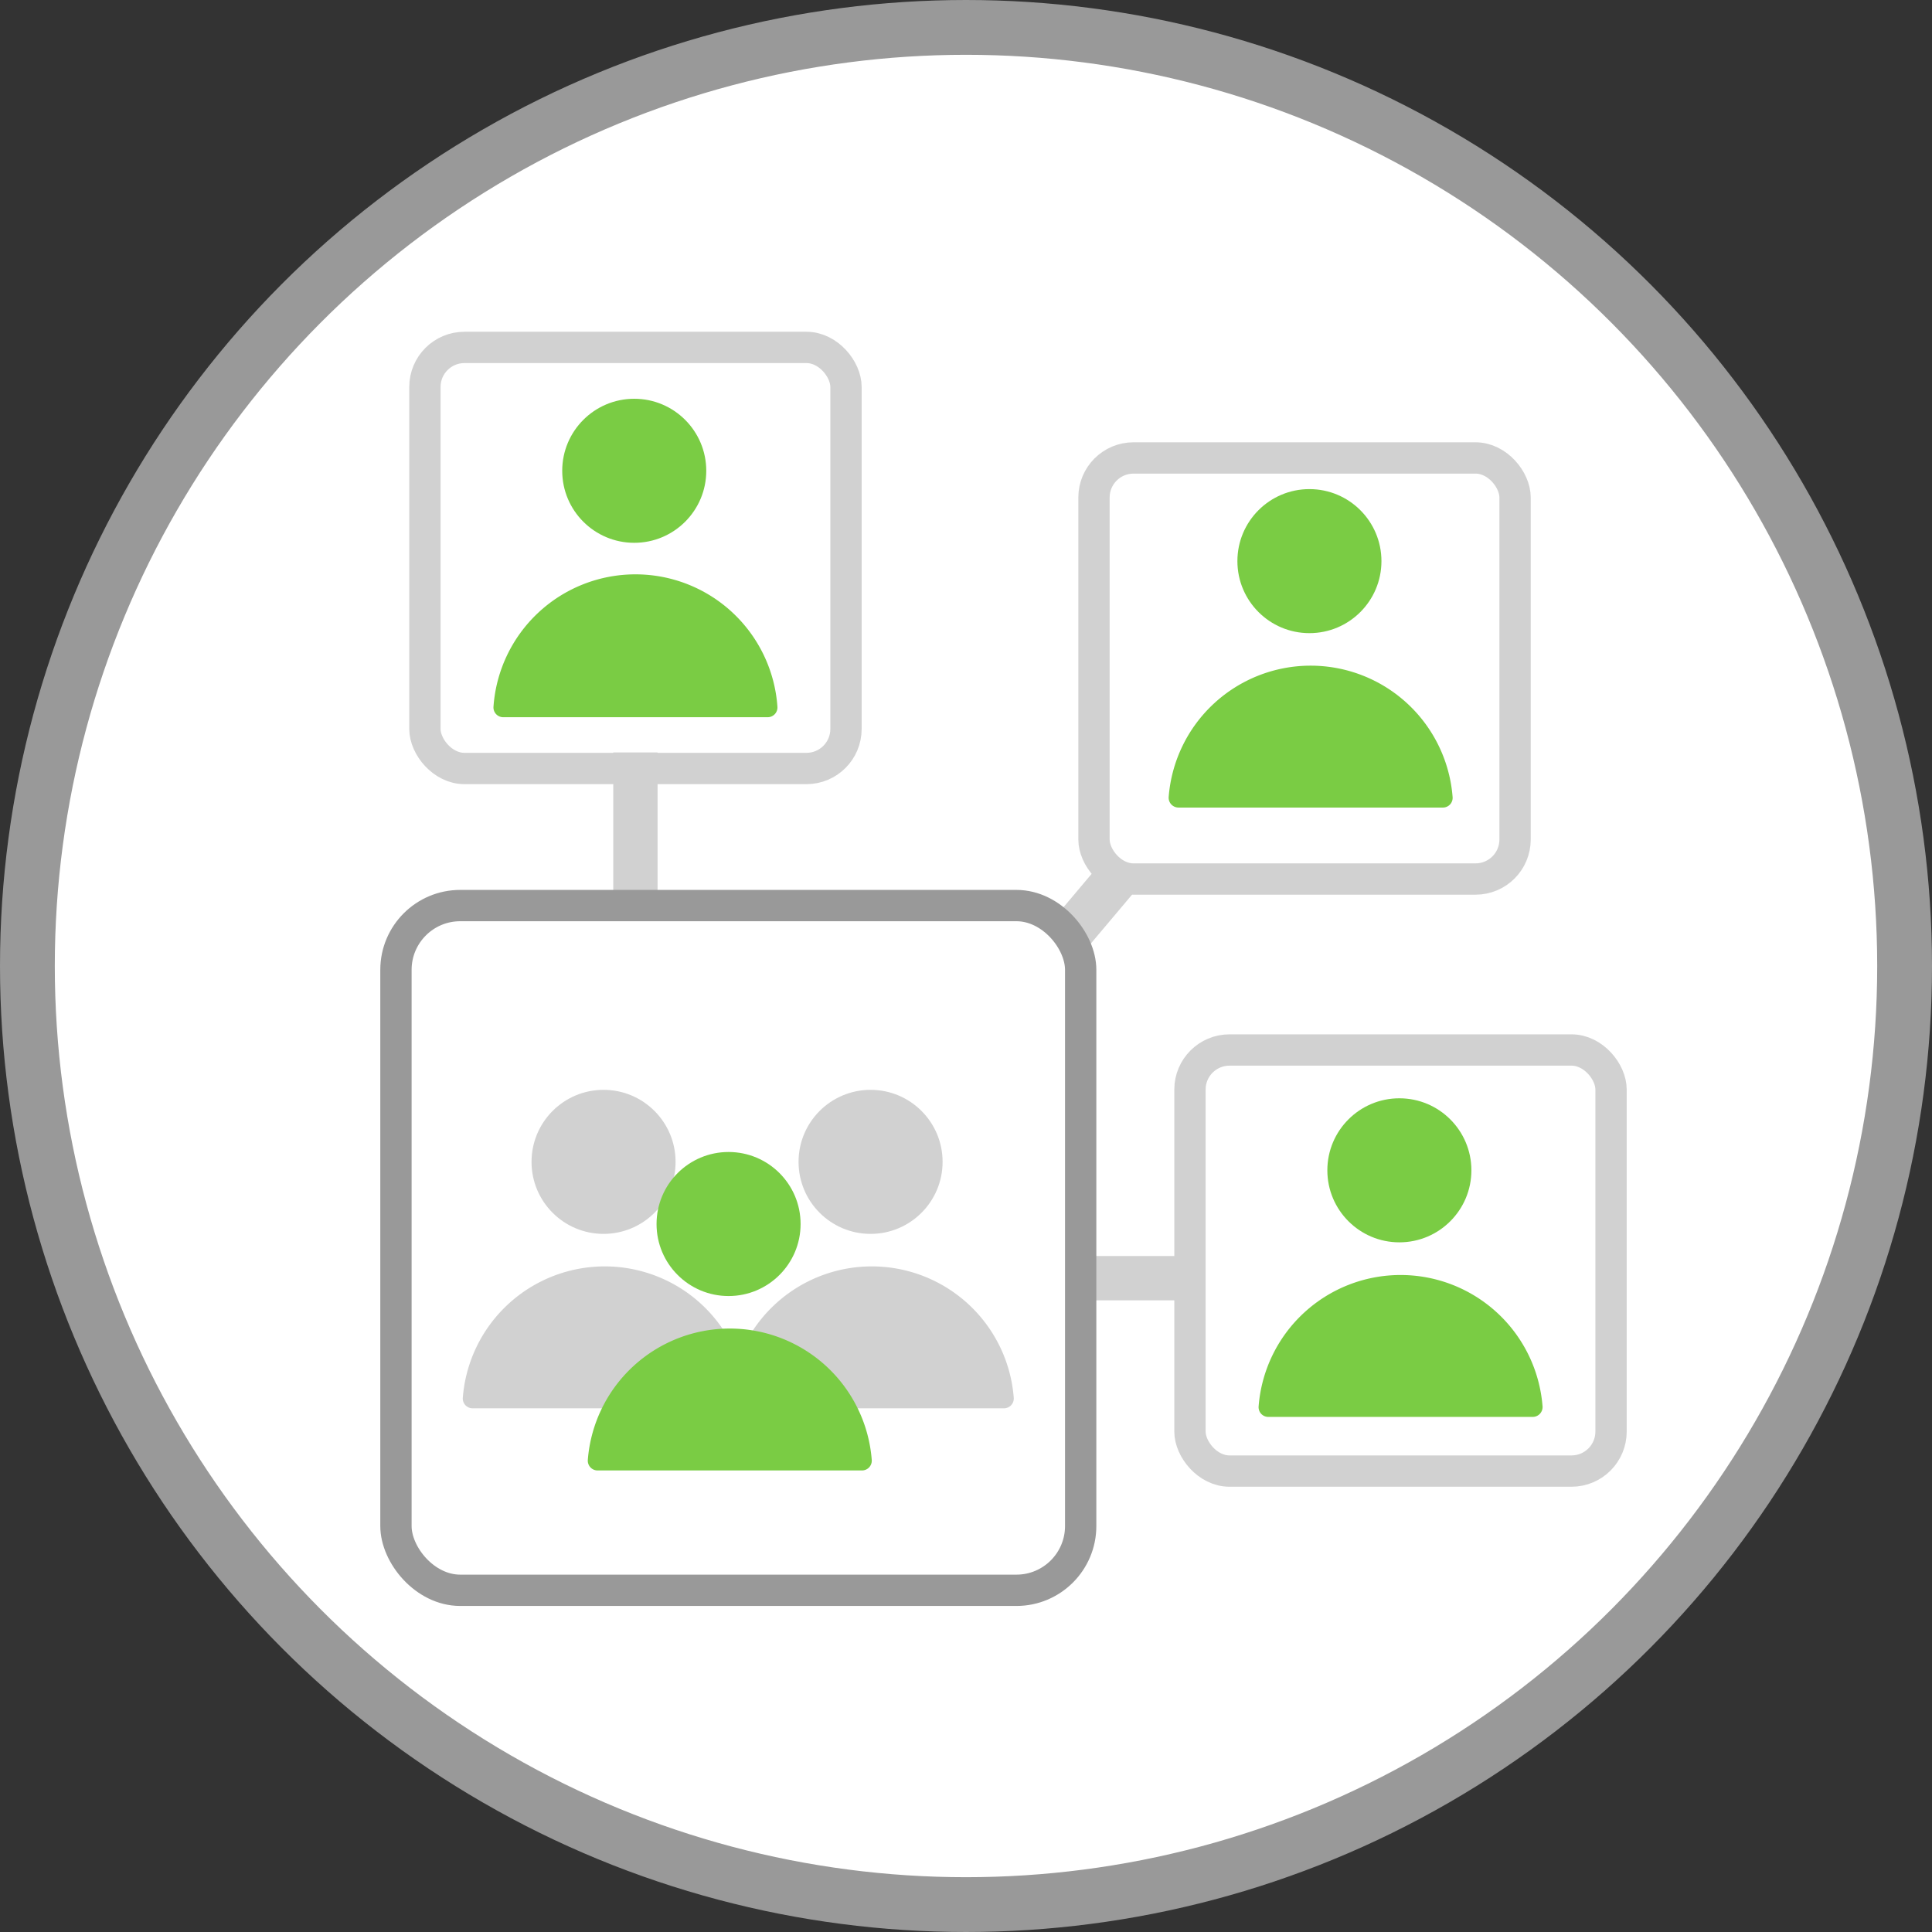 <svg xmlns="http://www.w3.org/2000/svg" width="246.8" height="246.8" viewBox="0 0 246.8 246.8"><rect x="0" y="0" width="246.8" height="246.8" fill="#333333" stroke="none"/><defs><style>.cls-1{fill:#fff;stroke-width:7px;}.cls-1,.cls-4{stroke:#999;}.cls-1,.cls-2,.cls-4{stroke-miterlimit:10;}.cls-2,.cls-4{fill:none;stroke-width:4px;}.cls-2{stroke:#d1d1d1;}.cls-3{fill:#d1d1d1;}.cls-5{fill:#7ACC44;}</style></defs><g id="Layer_2" data-name="Layer 2"><g id="Layer_1-2" data-name="Layer 1"><circle class="cls-1" cx="123.4" cy="123.4" r="119.9"></circle><rect class="cls-2" x="54.28" y="44.38" width="53.79" height="53.79" rx="5.05"></rect><rect class="cls-2" x="139.75" y="58.5" width="53.79" height="53.79" rx="5.05"></rect><rect class="cls-2" x="152.01" y="134.13" width="53.79" height="53.79" rx="5.05"></rect><rect class="cls-3" x="78.34" y="96.12" width="5.66" height="20.44"></rect><rect class="cls-3" x="142.2" y="156.3" width="5.66" height="13.97" transform="translate(308.31 18.25) rotate(90)"></rect><rect class="cls-3" x="137.15" y="109.58" width="5.66" height="11.61" transform="translate(107.32 -63.05) rotate(40.13)"></rect><rect class="cls-4" x="50.58" y="115.68" width="87.47" height="87.47" rx="8.21"></rect><circle class="cls-3" cx="111.21" cy="148.42" r="9.2"></circle><path class="cls-3" d="M128.26,179.9a1.25,1.25,0,0,0,1.24-1.35,18.19,18.19,0,0,0-36.27,0,1.24,1.24,0,0,0,1.24,1.35Z"></path><circle class="cls-3" cx="77.1" cy="148.42" r="9.2"></circle><path class="cls-3" d="M94.15,179.9a1.24,1.24,0,0,0,1.24-1.35,18.19,18.19,0,0,0-36.27,0,1.25,1.25,0,0,0,1.24,1.35Z"></path><circle class="cls-5" cx="93.07" cy="156.36" r="9.2"></circle><path class="cls-5" d="M110.12,187.84a1.25,1.25,0,0,0,1.24-1.35,18.19,18.19,0,0,0-36.27,0,1.25,1.25,0,0,0,1.24,1.35Z"></path><circle class="cls-5" cx="81.02" cy="60.14" r="9.2"></circle><path class="cls-5" d="M98.07,91.62a1.25,1.25,0,0,0,1.24-1.35,18.18,18.18,0,0,0-36.27,0,1.25,1.25,0,0,0,1.24,1.35Z"></path><circle class="cls-5" cx="167.27" cy="71.68" r="9.2"></circle><path class="cls-5" d="M184.32,103.16a1.24,1.24,0,0,0,1.24-1.35,18.19,18.19,0,0,0-36.27,0,1.26,1.26,0,0,0,1.25,1.35Z"></path><circle class="cls-5" cx="178.76" cy="149.5" r="9.2"></circle><path class="cls-5" d="M195.8,181a1.26,1.26,0,0,0,1.25-1.35,18.19,18.19,0,0,0-36.27,0A1.24,1.24,0,0,0,162,181Z"></path></g></g></svg>